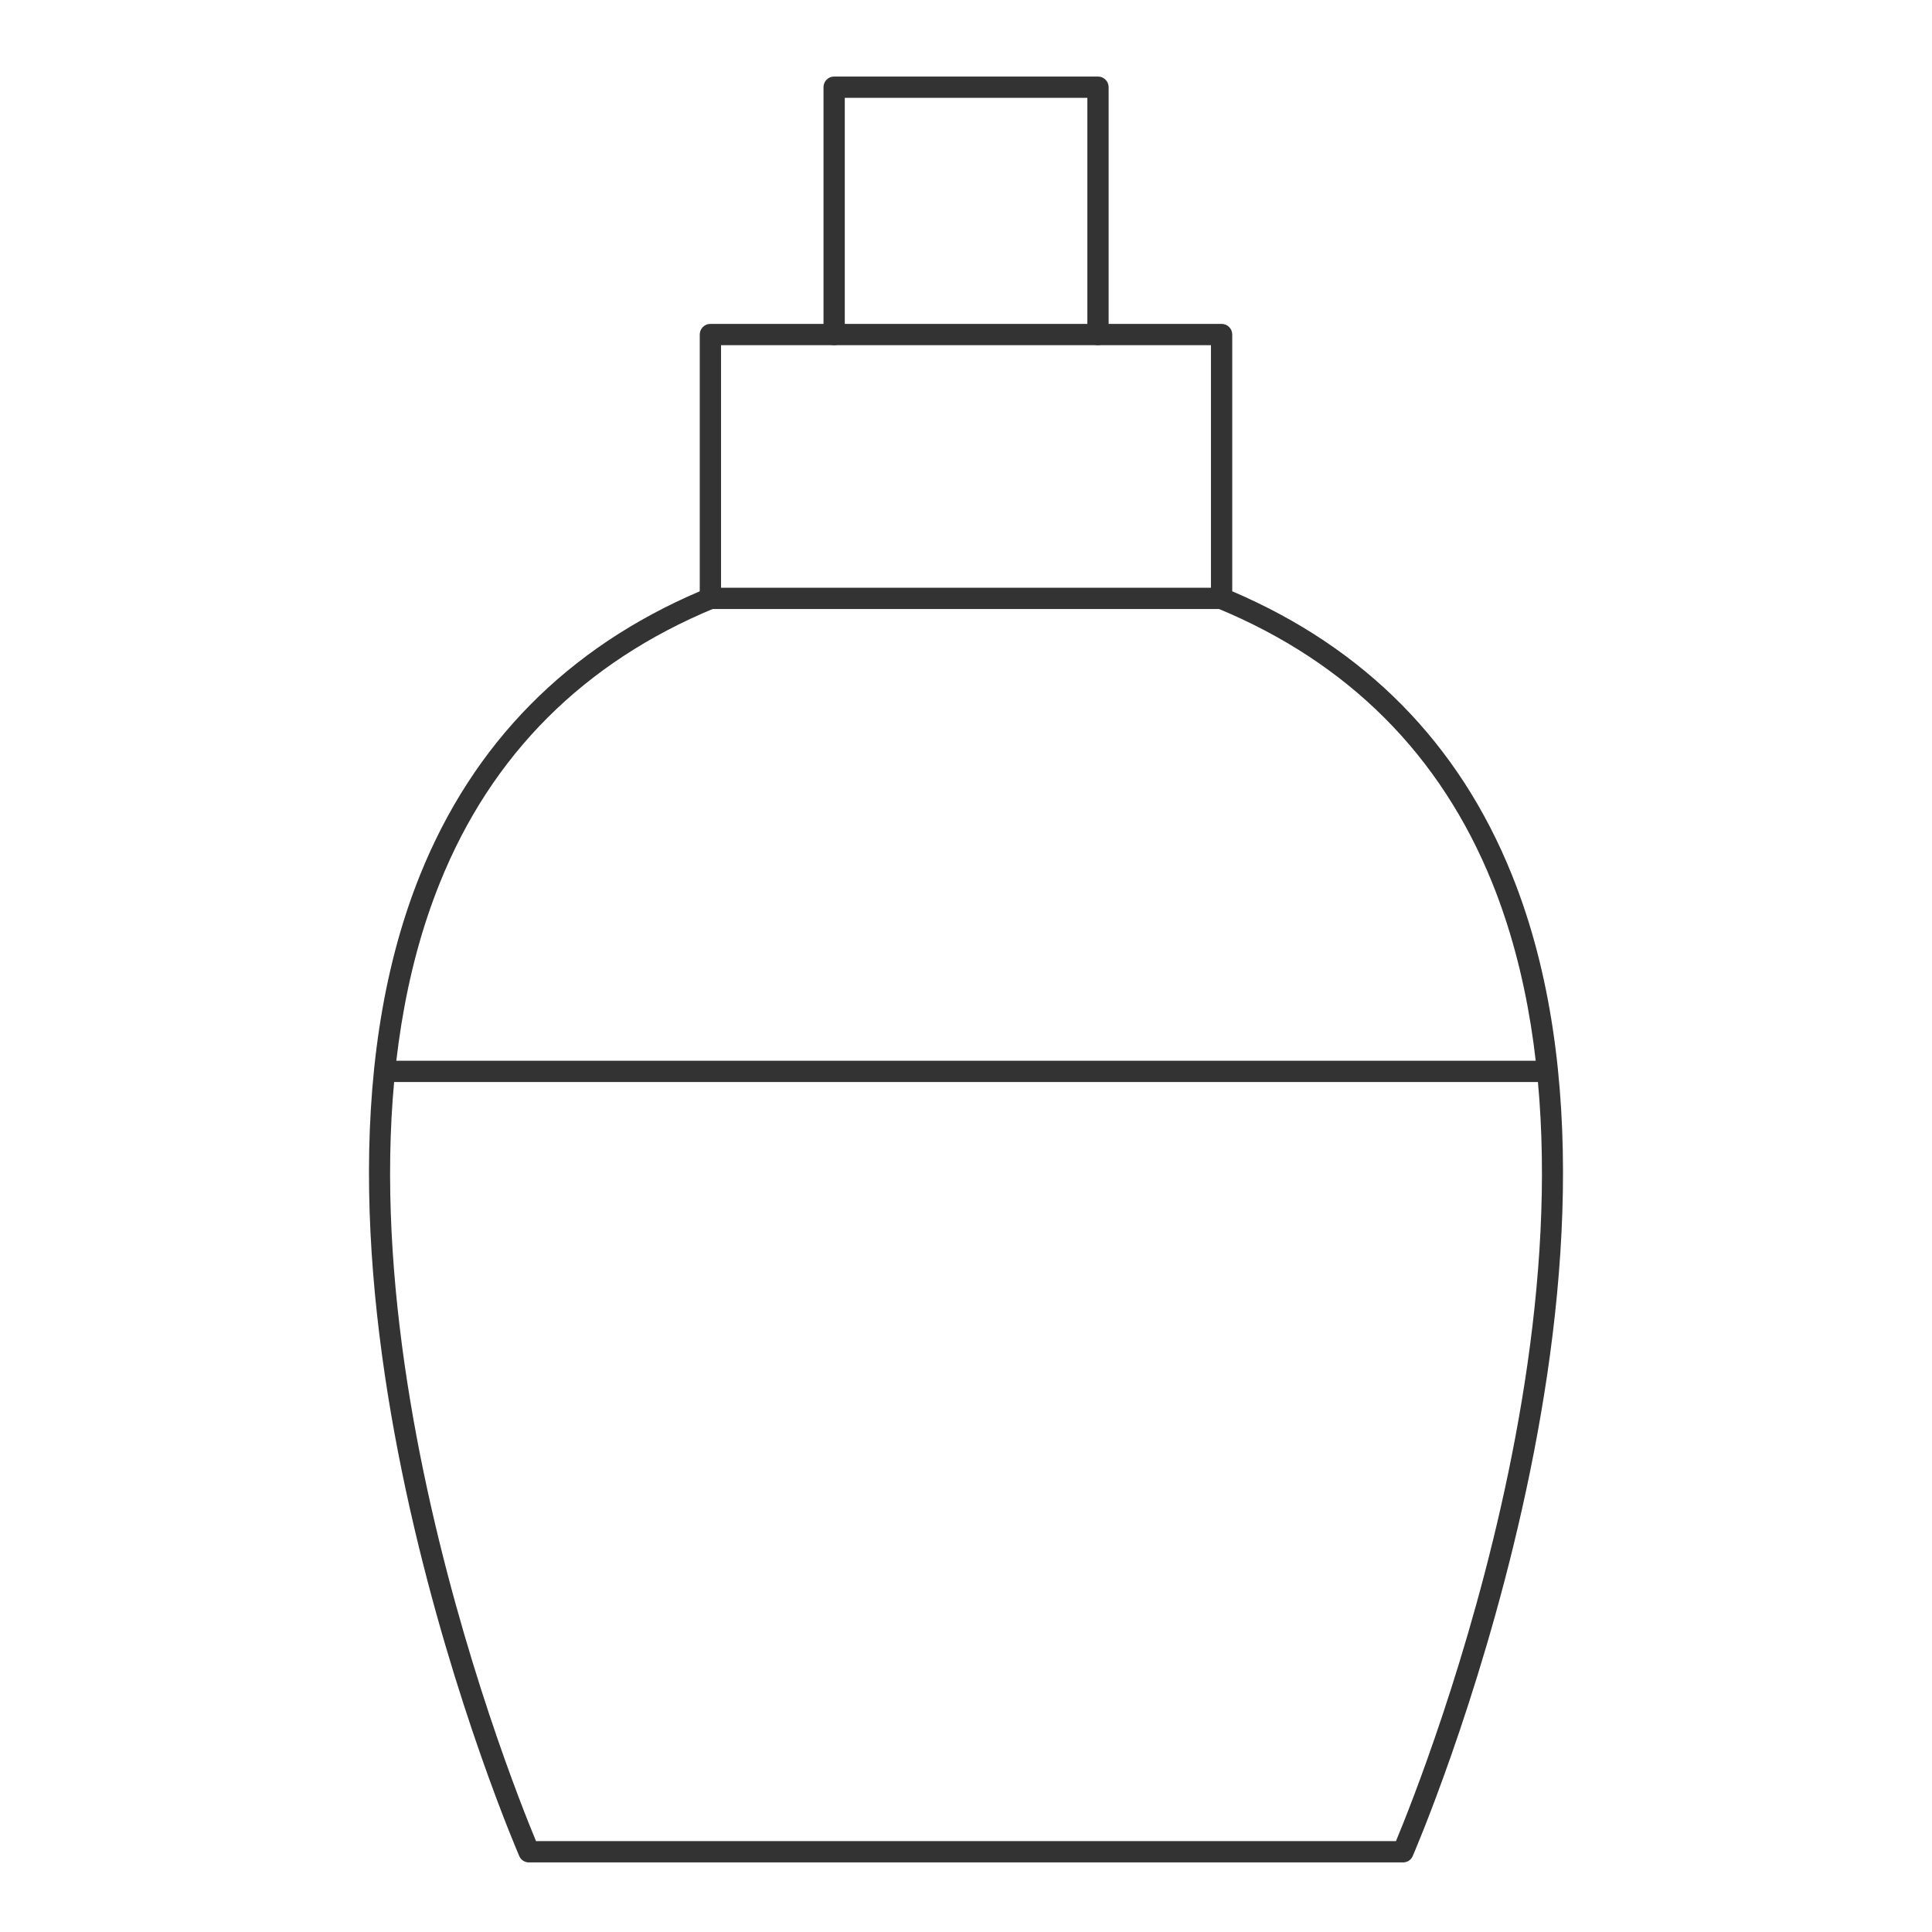 <?xml version="1.0" encoding="utf-8"?>
<!-- Generator: Adobe Illustrator 25.0.0, SVG Export Plug-In . SVG Version: 6.00 Build 0)  -->
<svg version="1.1" id="Layer_1" xmlns="http://www.w3.org/2000/svg" xmlns:xlink="http://www.w3.org/1999/xlink" x="0px" y="0px"
	 width="141.61px" height="141.61px" viewBox="0 0 141.61 141.61" style="enable-background:new 0 0 141.61 141.61;"
	 xml:space="preserve">
<g>
	<path style="fill:#333333;" d="M102.84,136.51H38.77c-0.31,0-0.59-0.18-0.71-0.47c-0.19-0.43-18.75-43.43-7.27-71.91
		c3.89-9.65,10.78-16.64,20.5-20.79V24.52c0-0.43,0.35-0.78,0.78-0.78h8.29V6.39c0-0.43,0.35-0.78,0.78-0.78h19.34
		c0.43,0,0.78,0.35,0.78,0.78v17.35h8.28c0.43,0,0.78,0.35,0.78,0.78v18.82c9.72,4.15,16.62,11.14,20.5,20.79
		c11.48,28.48-7.08,71.48-7.27,71.91C103.43,136.33,103.15,136.51,102.84,136.51z M39.29,134.95h63.03
		c1.97-4.73,17.65-43.95,7.06-70.23c-3.79-9.4-10.57-16.17-20.14-20.13c-0.29-0.12-0.48-0.4-0.48-0.72V25.3h-8.28
		c-0.43,0-0.78-0.35-0.78-0.78V7.17H61.92v17.35c0,0.43-0.35,0.78-0.78,0.78h-8.29v18.56c0,0.32-0.19,0.6-0.48,0.72
		c-9.57,3.96-16.35,10.73-20.13,20.13C21.64,91,37.32,130.22,39.29,134.95z"/>
</g>
<g>
	<path style="fill:#333333;" d="M80.48,25.3H61.14c-0.43,0-0.78-0.35-0.78-0.78s0.35-0.78,0.78-0.78h19.34
		c0.43,0,0.78,0.35,0.78,0.78S80.91,25.3,80.48,25.3z"/>
</g>
<g>
	<path style="fill:#333333;" d="M89.54,44.64H52.07c-0.43,0-0.78-0.35-0.78-0.78s0.35-0.78,0.78-0.78h37.47
		c0.43,0,0.78,0.35,0.78,0.78S89.97,44.64,89.54,44.64z"/>
</g>
<g>
	<path style="fill:#333333;" d="M112.89,79.31H28.72c-0.43,0-0.78-0.35-0.78-0.78c0-0.43,0.35-0.78,0.78-0.78h84.17
		c0.43,0,0.78,0.35,0.78,0.78C113.67,78.96,113.33,79.31,112.89,79.31z"/>
</g>
</svg>
